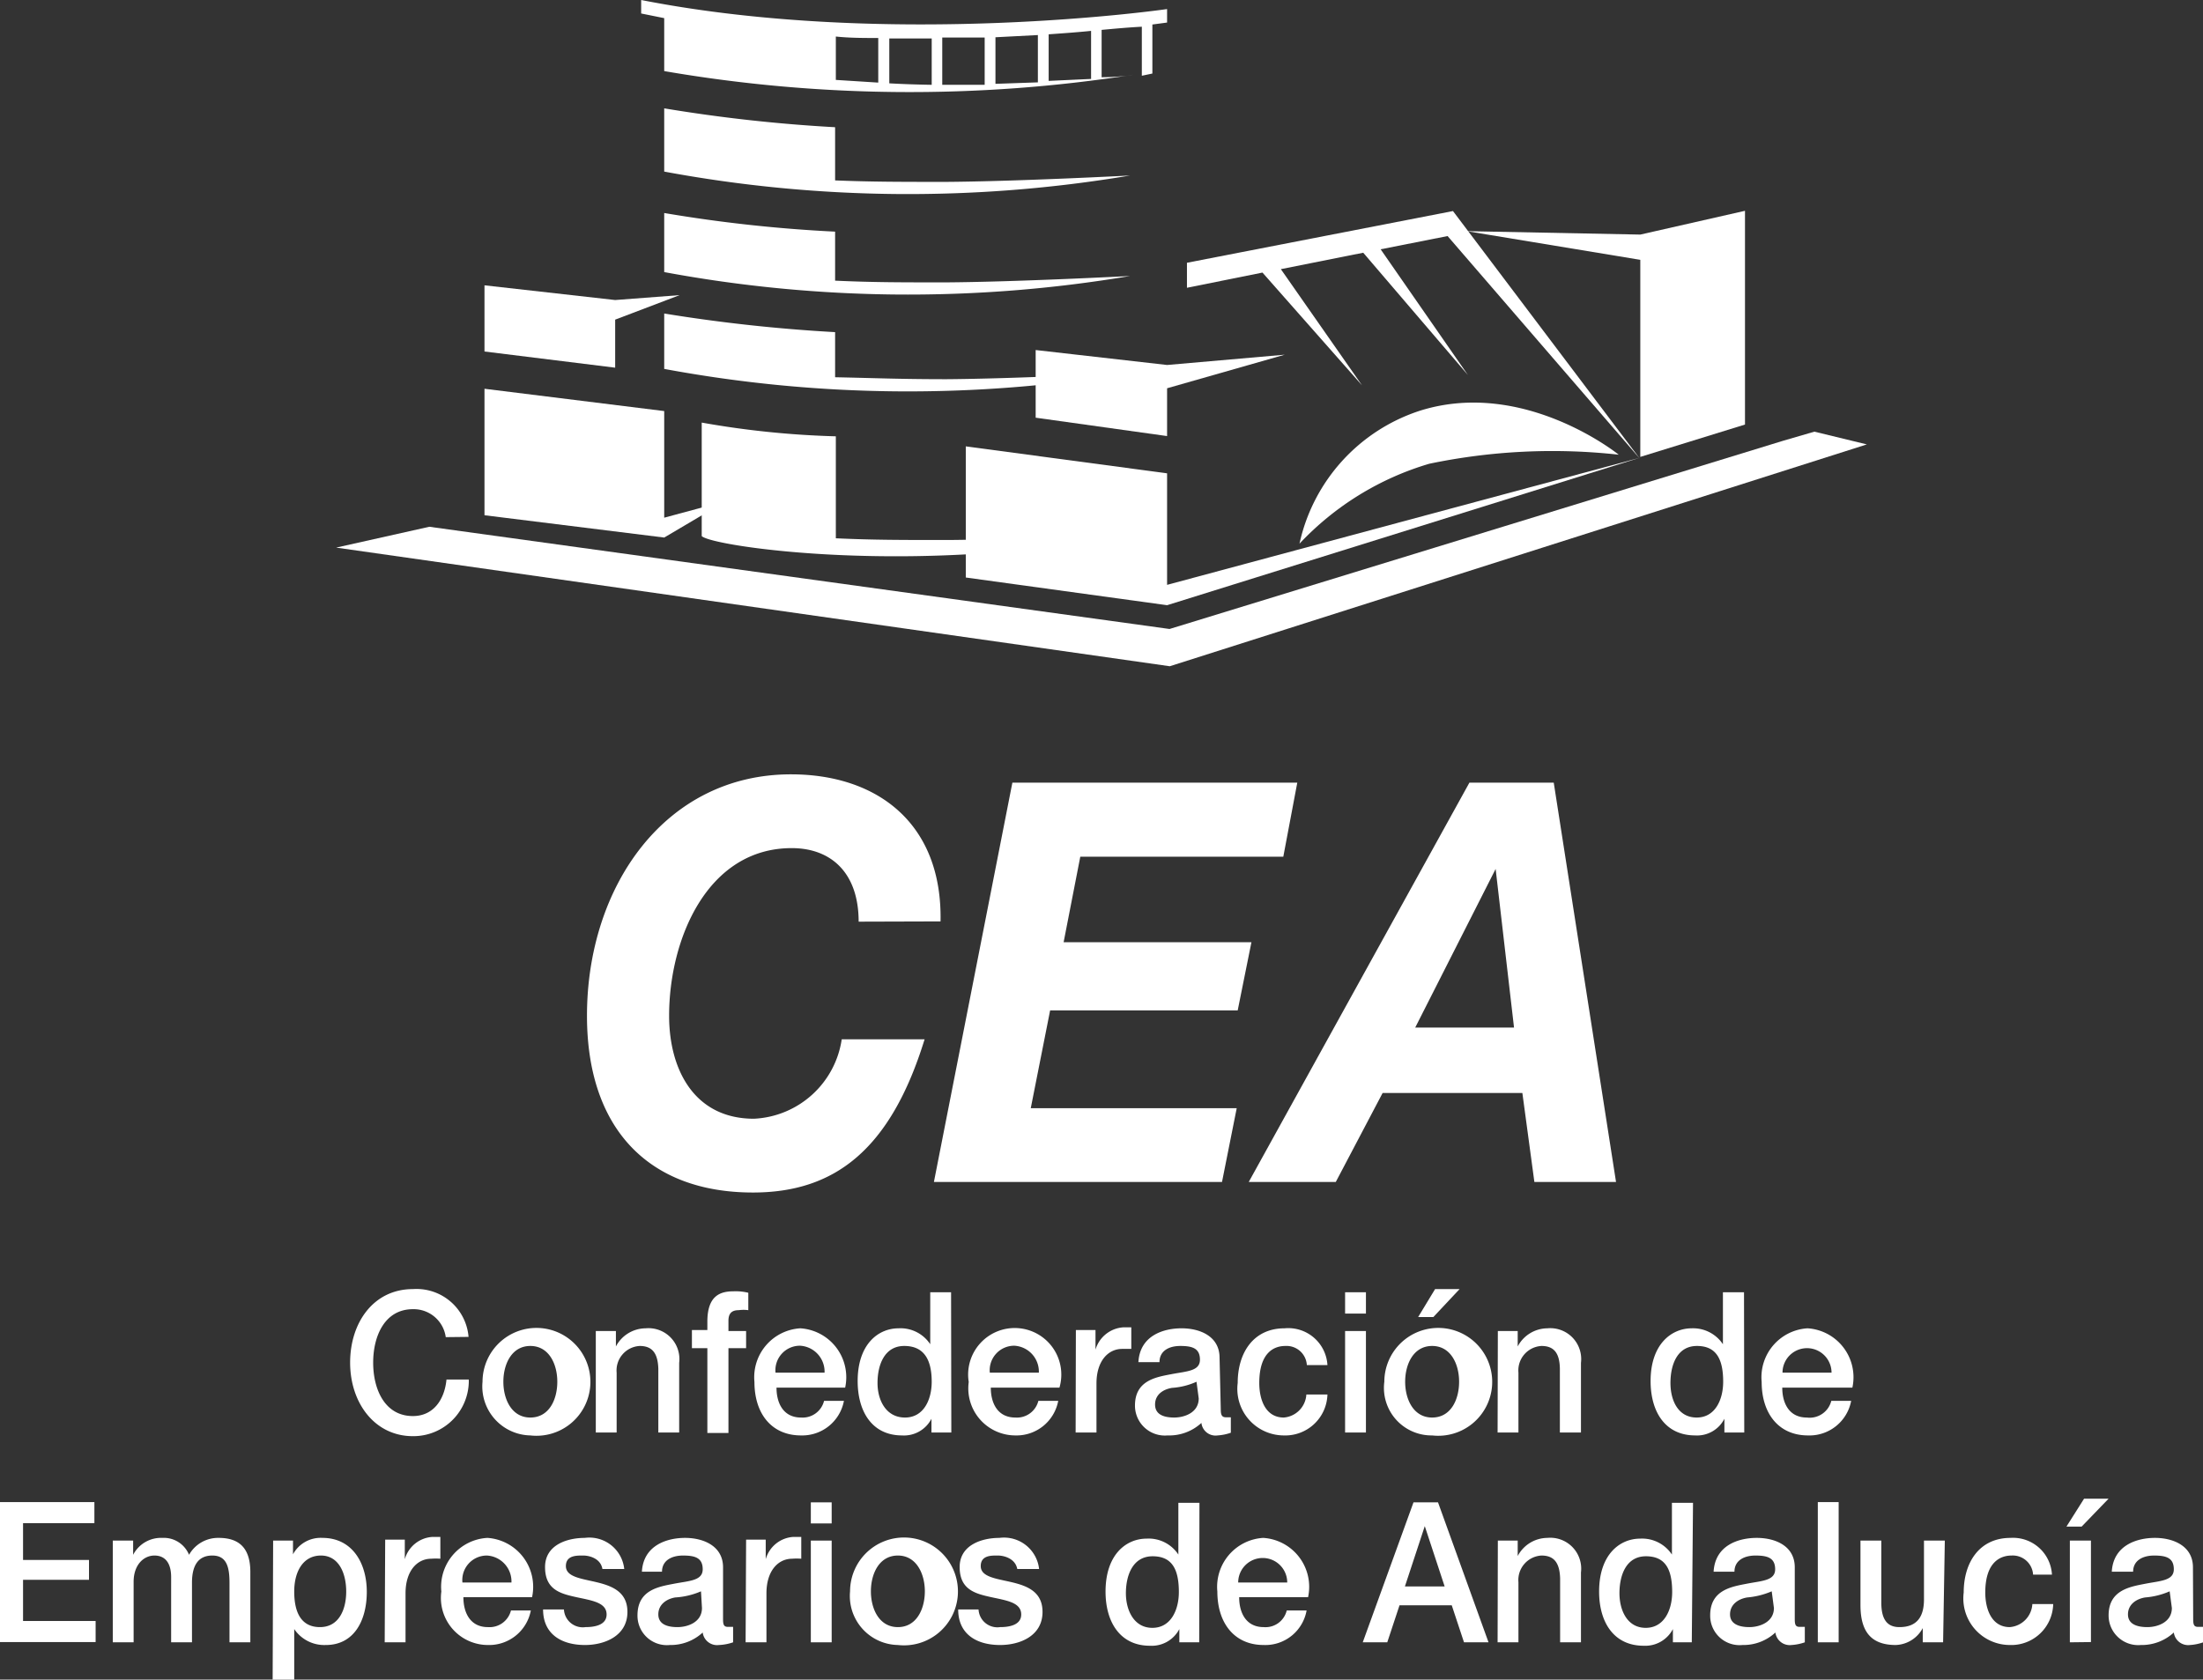 <svg xmlns="http://www.w3.org/2000/svg" viewBox="0 0 89.85 68.52"><rect x="0" y="0" width="89.85" height="68.52" fill="#333333" stroke="none"/><defs><style>.cls-1,.cls-2{fill:#fff;}.cls-1{fill-rule:evenodd;}</style></defs><title>Recurso 9</title><g id="Capa_2" data-name="Capa 2"><g id="Capa_1-2" data-name="Capa 1"><path class="cls-1" d="M27.09,12.79v2.26a54.42,54.42,0,0,0,19,.16h0s-4.57.24-7.49.26c-1.92,0-3-.05-4.54-.08V13.55A65.93,65.93,0,0,1,27.09,12.79Z"></path><path class="cls-1" d="M27.09,8.69V11.1a54.42,54.42,0,0,0,19,.16h0s-4.57.24-7.49.26c-1.92,0-3,0-4.54-.07v-2A58.82,58.82,0,0,1,27.09,8.69Z"></path><path class="cls-1" d="M27.09,4.42V7a54.42,54.42,0,0,0,19,.16h0s-4.57.24-7.49.26c-1.92,0-3,0-4.54-.06V5.19A63.82,63.82,0,0,1,27.09,4.42Z"></path><path class="cls-1" d="M28.62,17.24v4.63c.41.43,8.82,1.67,17.57-.1h0s-4.59.24-7.53.26c-1.91,0-3.07,0-4.57-.07V17.8A36.71,36.71,0,0,1,28.62,17.24Z"></path><path class="cls-1" d="M53,22.18a7.35,7.35,0,0,1,4.93-5.43c4.24-1.32,8.09,1.8,8.09,1.8a24.56,24.56,0,0,0-7.73.37A11.87,11.87,0,0,0,53,22.18Z"></path><polygon class="cls-1" points="17.51 21.49 47.7 25.66 72.73 17.98 74 17.61 76.14 18.13 47.71 27.18 13.71 22.34 17.51 21.49"></polygon><path class="cls-2" d="M35.82,3.37V1.55c-.6,0-1.17,0-1.73-.06V3.26ZM38,3.46V1.57c-.6,0-1.17,0-1.73,0V3.4C36.81,3.43,37.38,3.45,38,3.46Zm2.16,0V1.53l-1.73,0V3.46h.25Zm2.17-.1V1.43l-1.73.09v1.9Zm2.17-.14V1.26c-.59.06-1.17.1-1.73.14V3.3Zm.43-2V3.15c.78,0,1.28-.1,1.28-.1A59,59,0,0,1,27.09,2.9V.74L26.15.55V0C36.35,2,47.6.37,47.6.37V.92L47,1V3l-.43.09v-2C46,1.12,45.46,1.17,44.92,1.22Z"></path><polygon class="cls-2" points="42.24 14.28 47.6 14.89 52.4 14.47 47.6 15.84 47.6 17.79 42.24 17.04 42.24 14.28"></polygon><polygon class="cls-2" points="39.39 18.21 47.6 19.31 47.6 23.86 66.86 18.68 47.6 24.69 39.39 23.56 39.39 18.21"></polygon><polygon class="cls-2" points="66.9 18.64 66.9 10.6 59.82 9.43 66.9 9.57 71.17 8.6 71.17 17.32 66.9 18.64"></polygon><path class="cls-2" d="M25.09,15l-5.33-.66V11.64l5.33.6,2.63-.2-2.63,1Z"></path><polygon class="cls-2" points="27.09 21.93 19.76 21.02 19.76 15.86 27.09 16.77 27.09 21.12 29.61 20.44 27.09 21.93"></polygon><polygon class="cls-2" points="56.31 10.17 59.87 15.3 55.6 10.31 52.24 10.98 55.55 15.72 51.49 11.12 48.41 11.74 48.41 10.72 59.26 8.61 66.88 18.71 59.04 9.63 56.31 10.17"></polygon><path class="cls-1" d="M38.36,37.59c.08-4-2.58-6-6.1-6-5.14,0-8.32,4.58-8.32,9.85,0,4.59,2.5,7.21,6.77,7.21,3.3,0,5.6-1.71,7-6.25H34.33a3.8,3.8,0,0,1-3.58,3.24c-2.43,0-3.46-2-3.46-4.2,0-3.13,1.56-6.84,5-6.84,1.6,0,2.73,1,2.73,3Z"></path><polygon class="cls-1" points="38.09 48.22 49.84 48.22 50.44 45.21 42.04 45.21 42.83 41.22 50.48 41.22 51.04 38.44 43.38 38.44 44.06 34.95 52.34 34.95 52.91 31.93 41.29 31.93 38.09 48.22"></polygon><path class="cls-1" d="M61,35.45h0l.75,6.47H57.72ZM50.93,48.22h3.55l1.91-3.63h5.7l.49,3.63h3.33L63.37,31.93H59.93Z"></path><polygon class="cls-1" points="0 66.99 3.9 66.99 3.9 66.13 0.94 66.13 0.94 64.45 3.63 64.45 3.63 63.64 0.94 63.64 0.94 62.14 3.85 62.14 3.85 61.28 0 61.28 0 66.99"></polygon><path class="cls-1" d="M4.6,67h.85V64.53c0-.69.41-1.07.85-1.07s.68.31.68.88V67h.85V64.57c0-.7.25-1.11.83-1.11s.7.46.7,1.11V67h.85V64.13c0-1-.48-1.39-1.29-1.39a1.36,1.36,0,0,0-1.21.69,1.11,1.11,0,0,0-1.09-.69,1.28,1.28,0,0,0-1.19.69h0v-.58H4.6Z"></path><path class="cls-1" d="M14.12,64.93c0,.72-.29,1.45-1.07,1.45S12,65.76,12,64.93s.37-1.47,1.09-1.47S14.12,64.17,14.12,64.93Zm-3,3.59H12V66.46h0a1.48,1.48,0,0,0,1.29.65c1.15,0,1.67-1,1.67-2.17s-.59-2.2-1.81-2.2a1.28,1.28,0,0,0-1.2.67h0v-.56h-.81Z"></path><path class="cls-1" d="M15.69,67h.85V65c0-.91.47-1.41,1.05-1.41a2.33,2.33,0,0,1,.37,0v-.89c-.07,0-.13,0-.32,0a1.25,1.25,0,0,0-1.13.91h0v-.8h-.8Z"></path><path class="cls-1" d="M21.7,65.16a2,2,0,0,0-1.82-2.42A2,2,0,0,0,18,64.93a1.92,1.92,0,0,0,1.9,2.18,1.73,1.73,0,0,0,1.75-1.41h-.81a.9.9,0,0,1-.94.68c-.71,0-1-.57-1-1.22Zm-2.84-.6a1,1,0,0,1,1-1.1,1.06,1.06,0,0,1,1,1.1Z"></path><path class="cls-1" d="M22.15,65.66c0,1,.74,1.45,1.71,1.45.8,0,1.73-.37,1.73-1.35,0-.82-.63-1.06-1.25-1.21s-1.26-.21-1.26-.66.46-.43.71-.43.71.12.78.55h.89a1.43,1.43,0,0,0-1.61-1.27c-.71,0-1.62.28-1.62,1.19s.61,1.08,1.24,1.22,1.25.21,1.27.69-.54.54-.86.54a.77.77,0,0,1-.88-.72Z"></path><path class="cls-1" d="M28.63,65.6c0,.58-.58.78-1,.78s-.78-.12-.78-.52.33-.63.69-.69a3.12,3.12,0,0,0,1.05-.25Zm.86-1.66c0-.87-.8-1.2-1.55-1.2s-1.7.31-1.76,1.38H27c0-.45.38-.66.86-.66s.8.09.8.56-.55.47-1.17.59S26,64.86,26,65.9a1.2,1.2,0,0,0,1.32,1.21,1.92,1.92,0,0,0,1.34-.51.59.59,0,0,0,.66.51A2,2,0,0,0,29.9,67v-.63h-.21c-.16,0-.2-.08-.2-.31Z"></path><path class="cls-1" d="M30.41,67h.85V65c0-.91.47-1.41,1.05-1.41a2.33,2.33,0,0,1,.37,0v-.89c-.08,0-.13,0-.32,0a1.25,1.25,0,0,0-1.13.91h0v-.8h-.8Z"></path><path class="cls-1" d="M33.07,67h.85V62.85h-.85Zm0-4.85h.85v-.86h-.85Z"></path><path class="cls-1" d="M36.62,66.38c-.76,0-1.1-.74-1.1-1.46s.34-1.46,1.1-1.46,1.1.75,1.1,1.46S37.39,66.38,36.62,66.38Zm0,.73a2.2,2.2,0,1,0-1.95-2.19A2,2,0,0,0,36.62,67.11Z"></path><path class="cls-1" d="M39.08,65.66c0,1,.74,1.45,1.71,1.45.81,0,1.73-.37,1.73-1.35,0-.82-.62-1.06-1.25-1.21S40,64.34,40,63.89s.45-.43.7-.43.71.12.79.55h.89a1.44,1.44,0,0,0-1.62-1.27c-.7,0-1.62.28-1.62,1.19s.62,1.08,1.25,1.22,1.24.21,1.26.69-.54.54-.86.54a.77.77,0,0,1-.88-.72Z"></path><path class="cls-1" d="M45.92,65c0-.75.29-1.51,1.09-1.51s1.07.54,1.07,1.46c0,.72-.32,1.46-1.08,1.46S45.92,65.68,45.92,65Zm3-3.69h-.86v2.11h0a1.45,1.45,0,0,0-1.29-.65c-.85,0-1.68.66-1.68,2.16,0,1.24.59,2.21,1.81,2.21a1.27,1.27,0,0,0,1.2-.68h0V67h.81Z"></path><path class="cls-1" d="M53.35,65.16a2,2,0,0,0-1.83-2.42,2,2,0,0,0-1.87,2.19c0,1.27.68,2.18,1.89,2.18a1.71,1.71,0,0,0,1.75-1.41h-.81a.89.89,0,0,1-.94.68c-.71,0-1-.57-1-1.22Zm-2.85-.6a1,1,0,1,1,2,0Z"></path><path class="cls-1" d="M58.11,62.26h0l.81,2.46H57.3ZM55.58,67h1l.5-1.51h2.13l.5,1.51h1l-2.06-5.71h-1Z"></path><path class="cls-1" d="M61.08,67h.85V64.55a1,1,0,0,1,.94-1.09c.5,0,.74.28.76.93V67h.85V64.15a1.26,1.26,0,0,0-1.37-1.41,1.38,1.38,0,0,0-1.21.74v-.63h-.81Z"></path><path class="cls-1" d="M66.05,65c0-.75.28-1.51,1.08-1.51s1.07.54,1.07,1.46c0,.72-.32,1.46-1.08,1.46S66.05,65.68,66.05,65Zm3-3.69h-.86v2.11h0a1.46,1.46,0,0,0-1.29-.65c-.85,0-1.68.66-1.68,2.16,0,1.24.59,2.21,1.82,2.21a1.27,1.27,0,0,0,1.19-.68h0V67H69Z"></path><path class="cls-1" d="M72.35,65.6c0,.58-.59.78-1,.78s-.79-.12-.79-.52.33-.63.7-.69a3.24,3.24,0,0,0,1-.25Zm.85-1.66c0-.87-.79-1.2-1.55-1.2s-1.7.31-1.76,1.38h.85c0-.45.38-.66.86-.66s.8.09.8.56-.55.47-1.16.59-1.49.25-1.49,1.29a1.2,1.2,0,0,0,1.32,1.21,1.91,1.91,0,0,0,1.34-.51.59.59,0,0,0,.66.51,2,2,0,0,0,.54-.11v-.63H73.4c-.16,0-.2-.08-.2-.31Z"></path><rect class="cls-2" x="74.14" y="61.28" width="0.85" height="5.72"></rect><path class="cls-1" d="M79.32,62.85h-.85v2.4c0,.65-.24,1.13-1,1.13-.46,0-.74-.26-.74-1V62.85h-.85v2.63c0,1.08.43,1.63,1.44,1.63a1.3,1.3,0,0,0,1.1-.69h0V67h.83Z"></path><path class="cls-1" d="M83.69,64.24A1.59,1.59,0,0,0,82,62.74c-1.27,0-1.91,1-1.91,2.23a1.9,1.9,0,0,0,1.88,2.14,1.71,1.71,0,0,0,1.77-1.67h-.85a1,1,0,0,1-.92.94c-.74,0-1-.73-1-1.41,0-1.26.63-1.51,1.07-1.51a.83.83,0,0,1,.88.78Z"></path><path class="cls-1" d="M84.28,62.28h.62L86,61.14H85Zm1,4.71V62.85h-.86V67Z"></path><path class="cls-1" d="M88.58,65.6c0,.58-.58.78-1,.78s-.79-.12-.79-.52.33-.63.7-.69a3.11,3.11,0,0,0,1-.25Zm.86-1.66c0-.87-.8-1.2-1.55-1.2s-1.7.31-1.76,1.38H87c0-.45.38-.66.86-.66s.8.09.8.56-.55.47-1.16.59S86,64.86,86,65.9a1.21,1.21,0,0,0,1.32,1.21,1.92,1.92,0,0,0,1.34-.51.59.59,0,0,0,.66.51,2,2,0,0,0,.54-.11v-.63h-.21c-.16,0-.2-.08-.2-.31Z"></path><path class="cls-1" d="M19.11,54.54a2.13,2.13,0,0,0-2.27-1.95c-1.6,0-2.56,1.36-2.56,3s1,3,2.56,3a2.26,2.26,0,0,0,2.28-2.31h-.91c-.08.83-.54,1.49-1.37,1.49-1.14,0-1.62-1.08-1.62-2.18s.48-2.18,1.62-2.18a1.32,1.32,0,0,1,1.34,1.14Z"></path><path class="cls-1" d="M21.63,57.83c-.76,0-1.1-.74-1.1-1.46s.34-1.46,1.1-1.46,1.1.74,1.1,1.46S22.4,57.83,21.63,57.83Zm0,.73a2.2,2.2,0,1,0-1.95-2.19A2,2,0,0,0,21.63,58.56Z"></path><path class="cls-1" d="M24.3,58.44h.85V56a1,1,0,0,1,.94-1.09c.5,0,.74.28.76.93v2.6h.85V55.6a1.26,1.26,0,0,0-1.37-1.41,1.38,1.38,0,0,0-1.21.74V54.3H24.3Z"></path><path class="cls-1" d="M28.22,55h.63v3.46h.86V55h.72V54.3h-.72v-.42c0-.34.18-.43.42-.43a1.41,1.41,0,0,1,.39,0v-.71a2.15,2.15,0,0,0-.6-.06c-.55,0-1.07.18-1.07,1.24v.34h-.63Z"></path><path class="cls-1" d="M34.47,56.61a2,2,0,0,0-1.83-2.42,2,2,0,0,0-1.87,2.19c0,1.27.68,2.18,1.9,2.18a1.73,1.73,0,0,0,1.75-1.41h-.81a.9.9,0,0,1-.94.68c-.71,0-1-.57-1-1.22ZM31.63,56a1,1,0,0,1,1-1.1,1.06,1.06,0,0,1,1,1.1Z"></path><path class="cls-1" d="M35.79,56.42c0-.75.29-1.51,1.09-1.51S38,55.46,38,56.37c0,.72-.32,1.46-1.09,1.46S35.79,57.13,35.79,56.42Zm3-3.7h-.85v2.12h0a1.45,1.45,0,0,0-1.29-.65c-.84,0-1.67.66-1.67,2.15,0,1.25.59,2.22,1.81,2.22a1.26,1.26,0,0,0,1.2-.68h0v.56h.81Z"></path><path class="cls-1" d="M43.21,56.61a1.9,1.9,0,1,0-3.7-.23,1.92,1.92,0,0,0,1.9,2.18,1.73,1.73,0,0,0,1.75-1.41h-.81a.9.9,0,0,1-.94.68c-.71,0-1-.57-1-1.22ZM40.37,56a1,1,0,0,1,1-1.1,1.06,1.06,0,0,1,1,1.1Z"></path><path class="cls-1" d="M43.87,58.44h.85v-2c0-.91.47-1.41,1.05-1.41l.37,0v-.88c-.08,0-.13,0-.33,0a1.27,1.27,0,0,0-1.13.91h0v-.8h-.8Z"></path><path class="cls-1" d="M48.89,57.05c0,.58-.58.78-1,.78s-.78-.12-.78-.53.33-.62.69-.68a2.89,2.89,0,0,0,1-.25Zm.85-1.66c0-.87-.79-1.2-1.55-1.2s-1.7.31-1.76,1.38h.86c0-.45.37-.66.85-.66s.8.09.8.56-.54.47-1.16.59-1.49.25-1.49,1.28a1.22,1.22,0,0,0,1.33,1.22A1.94,1.94,0,0,0,49,58.05a.58.58,0,0,0,.66.51,2,2,0,0,0,.54-.11v-.63H50c-.16,0-.21-.09-.21-.31Z"></path><path class="cls-1" d="M54.14,55.69a1.6,1.6,0,0,0-1.75-1.5c-1.27,0-1.91,1-1.91,2.23a1.9,1.9,0,0,0,1.88,2.14,1.72,1.72,0,0,0,1.78-1.67h-.86a1,1,0,0,1-.92.94c-.74,0-1-.72-1-1.41,0-1.26.62-1.51,1.06-1.51a.83.83,0,0,1,.88.78Z"></path><path class="cls-1" d="M54.86,58.44h.85V54.3h-.85Zm0-4.85h.85v-.87h-.85Z"></path><path class="cls-1" d="M57.84,53.73h.62l1.07-1.14h-1Zm.57,4.1c-.76,0-1.1-.74-1.1-1.46s.34-1.46,1.1-1.46,1.1.74,1.1,1.46S59.18,57.83,58.41,57.83Zm0,.73a2.2,2.2,0,1,0-1.95-2.19A1.94,1.94,0,0,0,58.41,58.56Z"></path><path class="cls-1" d="M61.08,58.44h.85V56a1,1,0,0,1,.94-1.09c.5,0,.74.28.75.93v2.6h.86V55.6a1.26,1.26,0,0,0-1.37-1.41,1.38,1.38,0,0,0-1.21.74V54.3h-.81Z"></path><path class="cls-1" d="M68.13,56.42c0-.75.28-1.51,1.08-1.51s1.07.55,1.07,1.46c0,.72-.32,1.46-1.08,1.46S68.13,57.13,68.13,56.42Zm3-3.7h-.86v2.12h0A1.46,1.46,0,0,0,69,54.19c-.84,0-1.68.66-1.68,2.15,0,1.25.59,2.22,1.82,2.22a1.25,1.25,0,0,0,1.19-.68h0v.56h.81Z"></path><path class="cls-1" d="M75.55,56.61a2,2,0,0,0-1.83-2.42,2,2,0,0,0-1.87,2.19c0,1.27.68,2.18,1.89,2.18a1.73,1.73,0,0,0,1.76-1.41h-.81a.91.91,0,0,1-1,.68c-.71,0-1-.57-1-1.22ZM72.7,56a1,1,0,1,1,2,0Z"></path></g></g></svg>